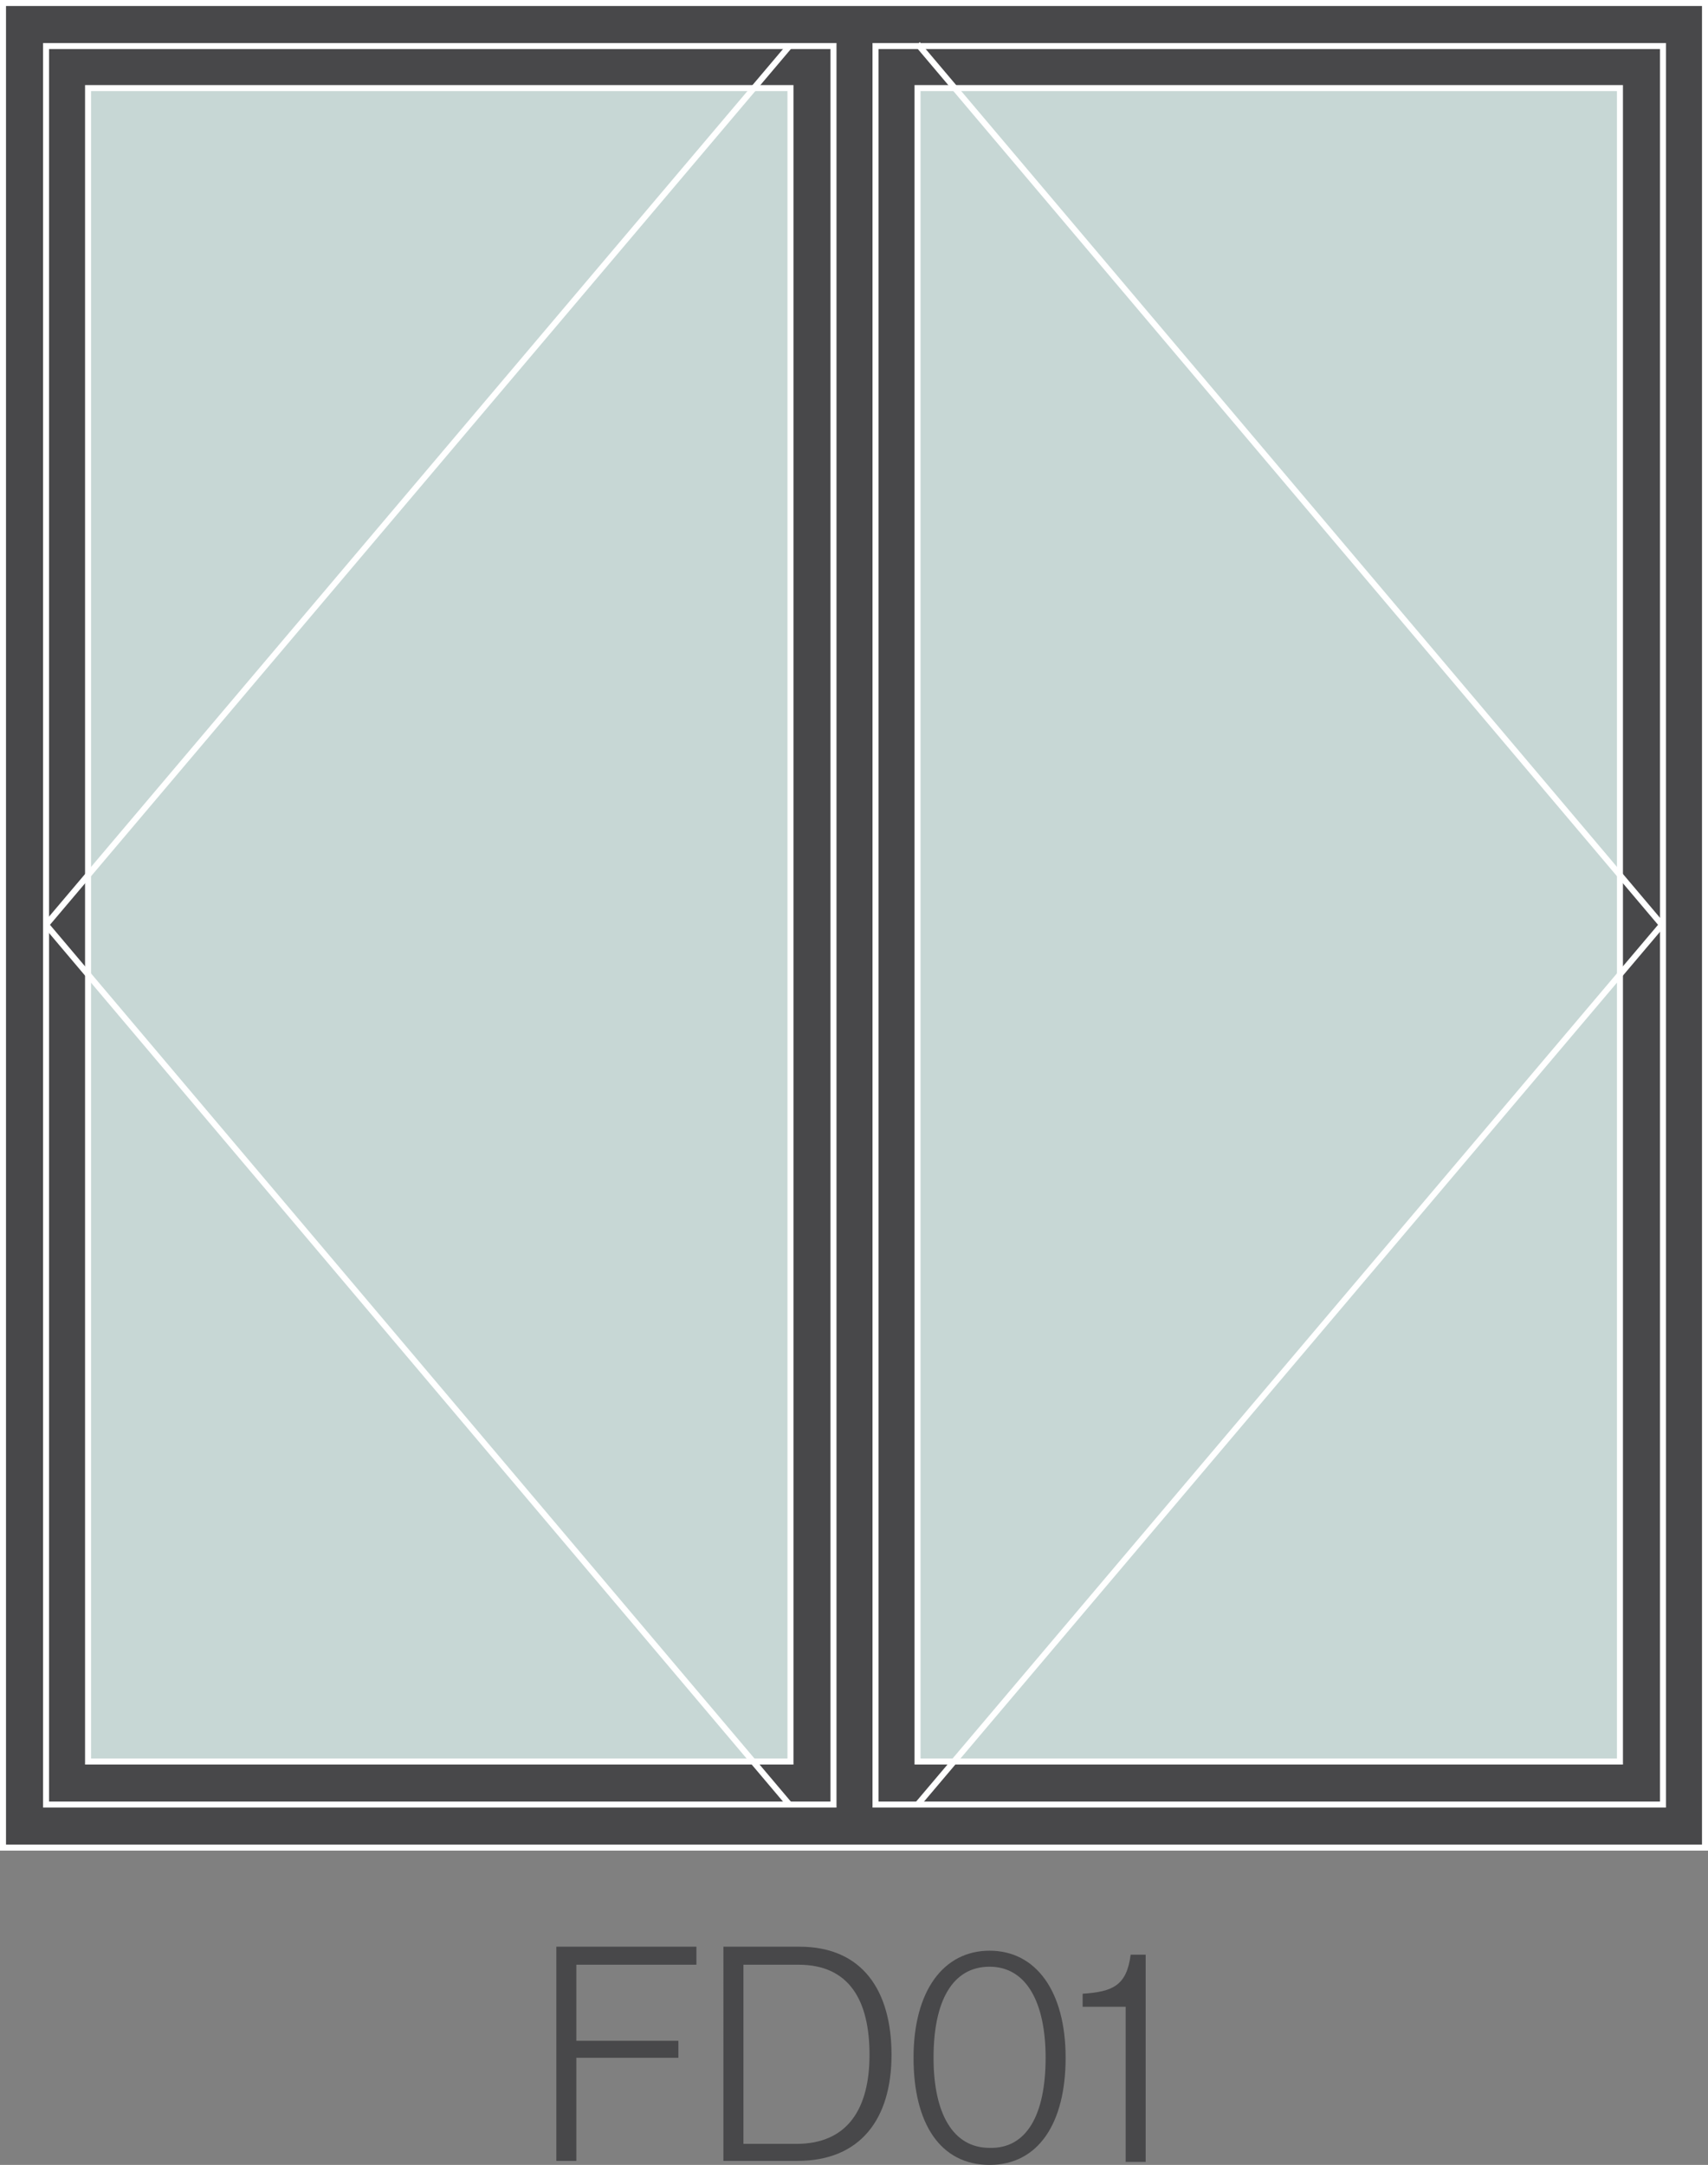 <?xml version="1.0" encoding="utf-8"?>
<!-- Generator: Adobe Illustrator 26.3.1, SVG Export Plug-In . SVG Version: 6.00 Build 0)  -->
<svg version="1.0" id="Layer_1" xmlns="http://www.w3.org/2000/svg" xmlns:xlink="http://www.w3.org/1999/xlink" x="0px" y="0px"
	 viewBox="0 0 170.7 216.3" style="enable-background:new 0 0 170.7 216.3;" xml:space="preserve">
<rect x="0" y="0" width="170.7" height="216.3" fill="#808080" stroke="none"/>
<style type="text/css">
	.st0{fill:#48484A;}
	.st1{fill:#C7D7D5;}
	.st2{fill:#FFFFFF;}
	.st3{fill:#010101;}
	.st4{fill:#C7D7D5;stroke:#FFFFFF;stroke-width:0.6;stroke-miterlimit:10;}
	.st5{fill:none;stroke:#FFFFFF;stroke-width:0.6;stroke-miterlimit:10;}
	.st6{fill:none;stroke:#FFFFFF;stroke-width:0.6;stroke-linejoin:bevel;stroke-miterlimit:10;}
	.st7{fill:#48484A;stroke:#FFFFFF;stroke-width:0.6;stroke-miterlimit:10;}
</style>
<g>
	<path class="st0" d="M55.6,194.5h14v1.8h-12v7.6h10.2v1.7H57.6v10.3h-2V194.5z"/>
	<path class="st0" d="M72.3,194.5h7.6c6.3,0,9.2,4.4,9.2,10.8c0,6.4-3.1,10.6-9.4,10.6h-7.4V194.5z M79.6,214.2
		c5.1,0,7.3-3.5,7.3-8.9c0-5.4-2-9-7.1-9h-5.5v17.9H79.6z"/>
	<path class="st0" d="M91.3,205.6c0-6.7,3-10.7,7.6-10.7s7.6,4,7.6,10.7c0,6.5-2.7,10.7-7.6,10.7C94,216.3,91.3,212.2,91.3,205.6z
		 M104.5,205.6c0-5.5-1.9-9.1-5.6-9.1c-3.7,0-5.6,3.4-5.6,9.1c0,5.5,1.9,9,5.6,9C102.6,214.7,104.5,211.3,104.5,205.6z"/>
	<path class="st0" d="M112.5,200.5h-4.3v-1.3c3-0.2,4.4-0.8,4.8-3.9h1.5v20.7h-2V200.5z"/>
</g>
<g>
	<rect x="0.3" y="0.3" class="st7" width="170.1" height="184.3"/>
	<rect x="4.6" y="4.6" class="st5" width="78.7" height="175.7"/>
	<rect x="87.5" y="4.6" class="st5" width="78.7" height="175.7"/>
	<rect x="91.7" y="8.8" class="st4" width="70.2" height="167.2"/>
	<g>
		<polyline class="st6" points="91.7,180.3 166.1,92.4 91.7,4.4 		"/>
	</g>
	<rect x="8.8" y="8.8" class="st4" width="70.2" height="167.2"/>
	<g>
		<polyline class="st6" points="78.9,180.3 4.6,92.4 78.9,4.6 		"/>
	</g>
</g>
</svg>
